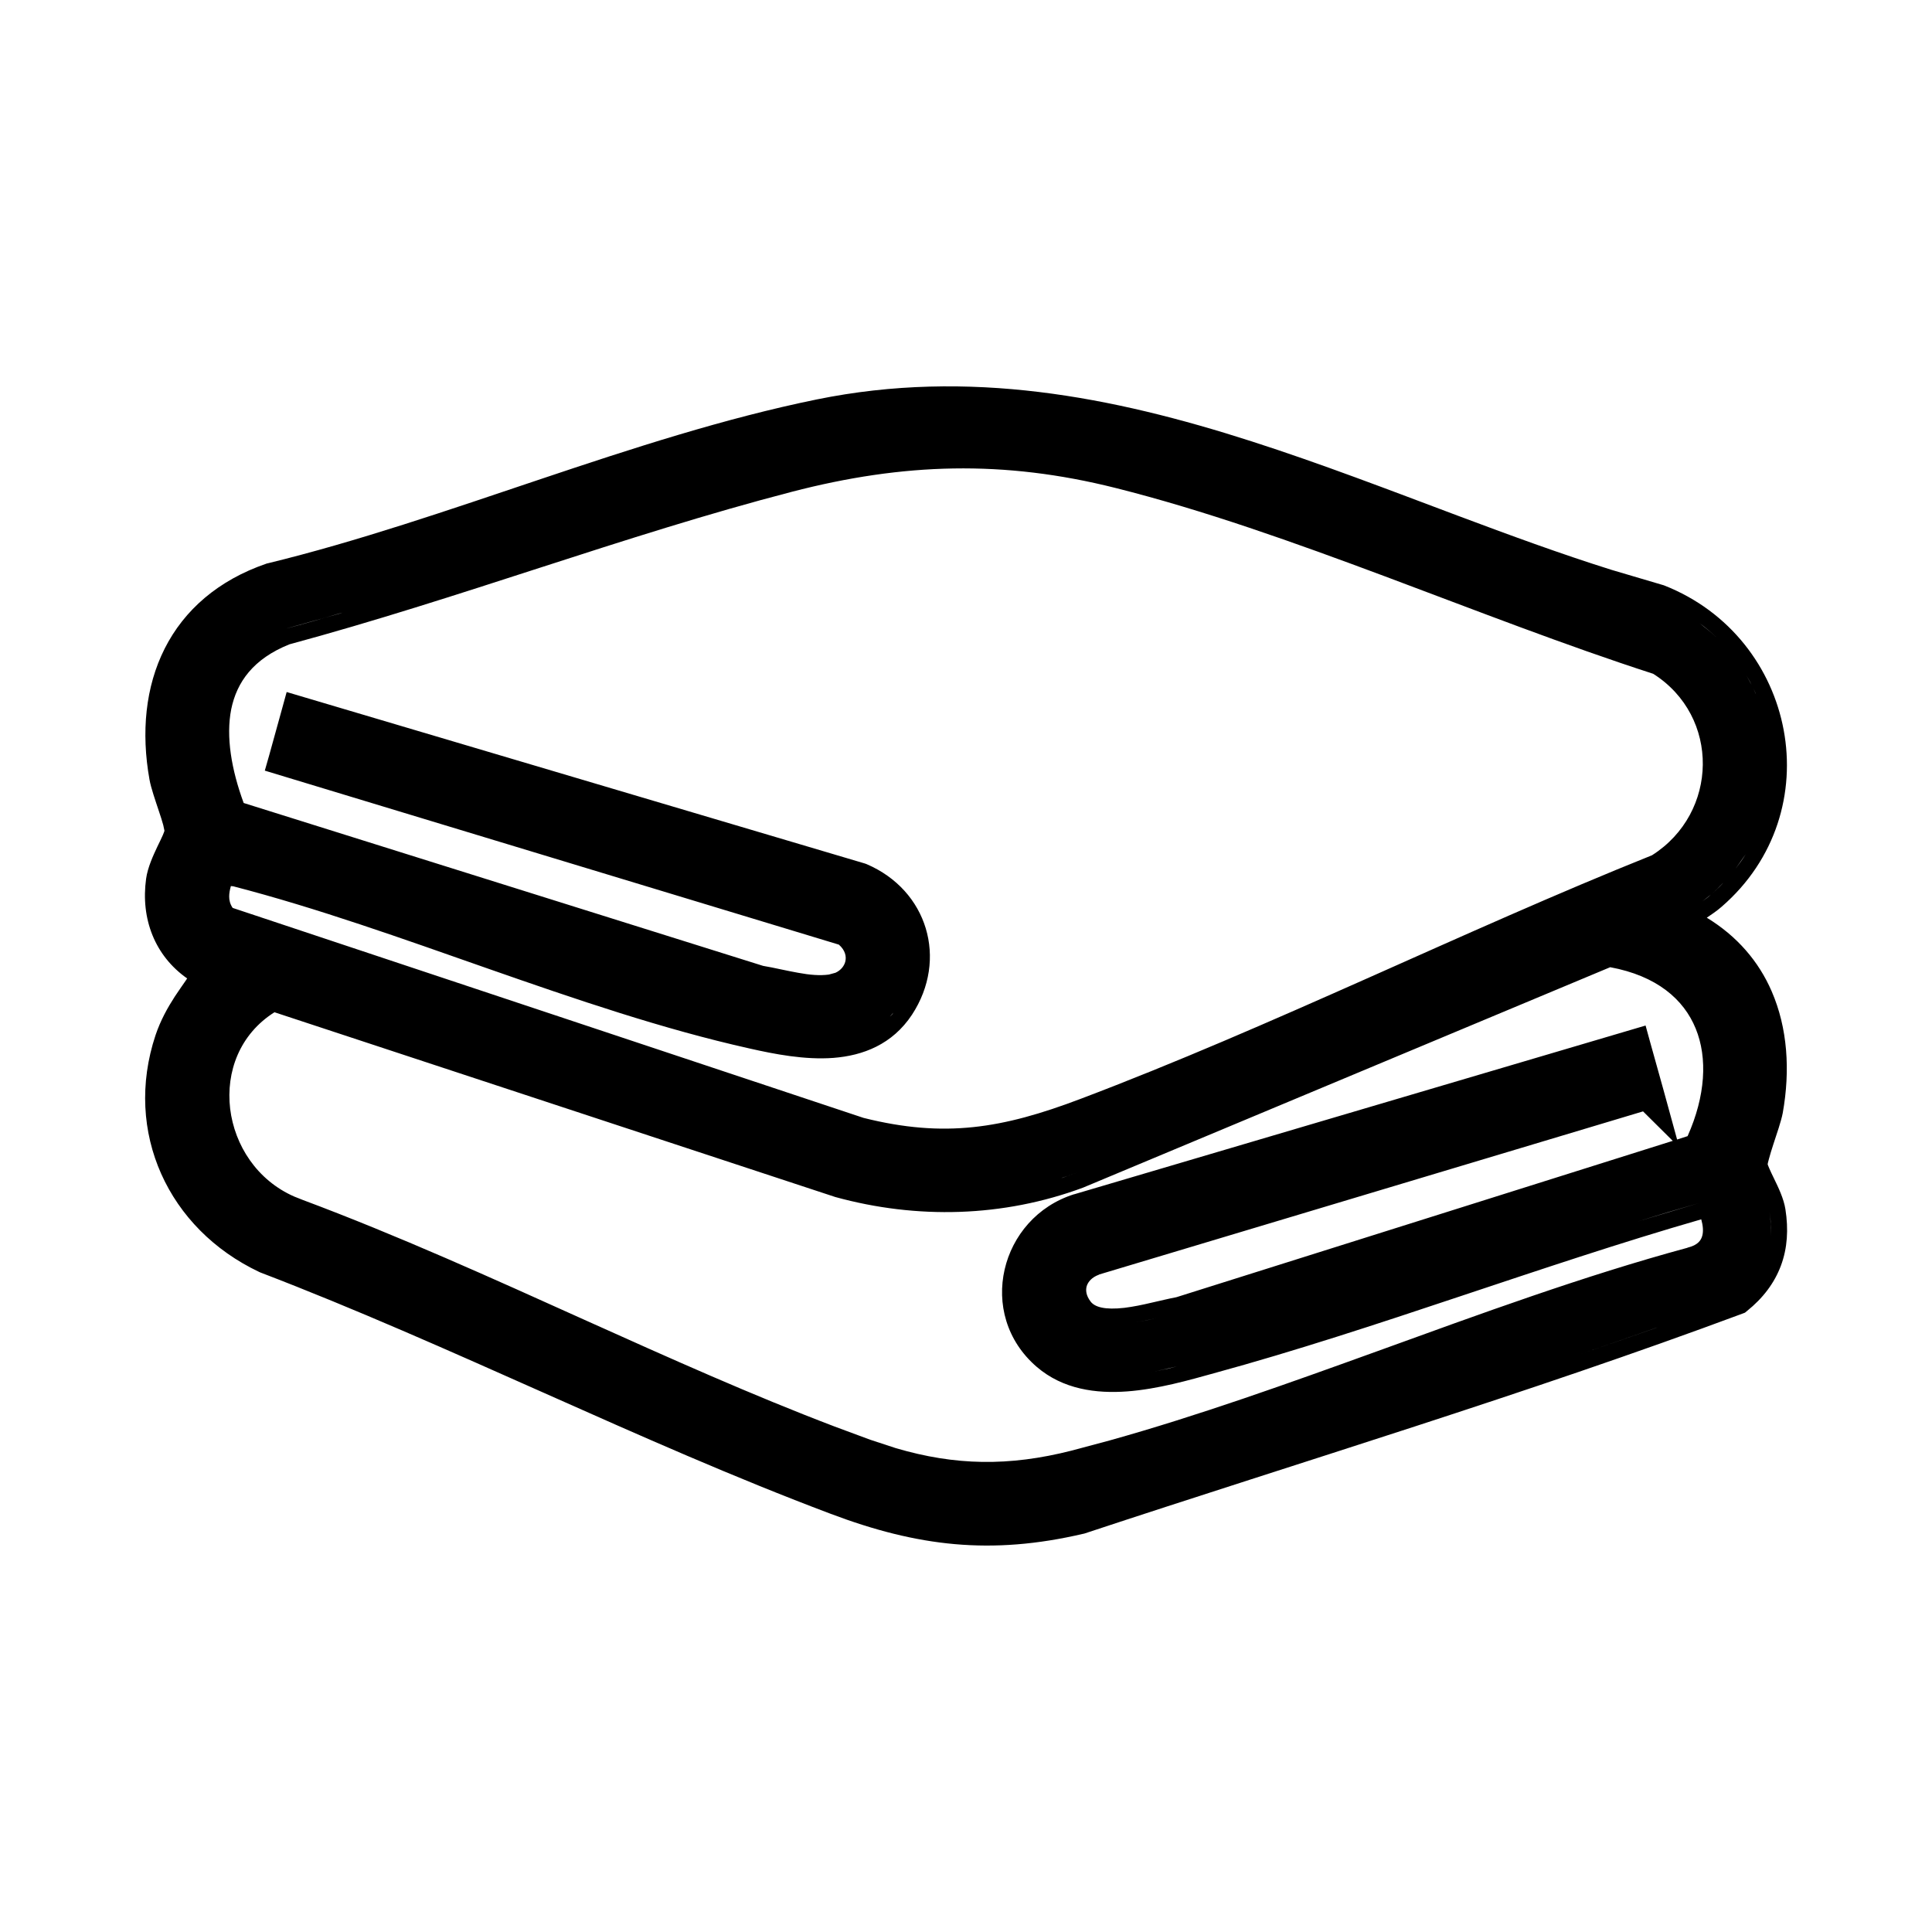 <svg width="16" height="16" viewBox="0 0 16 16" fill="none" xmlns="http://www.w3.org/2000/svg">
<path fill-rule="evenodd" clip-rule="evenodd" d="M6.764 3.308C8.024 3.051 9.214 3.285 10.365 3.655C10.941 3.84 11.511 4.06 12.076 4.272C12.5 4.431 12.922 4.586 13.345 4.719L13.768 4.844L13.775 4.846L13.781 4.848C14.878 5.279 15.167 6.723 14.257 7.51C14.217 7.545 14.173 7.574 14.135 7.6C14.386 7.753 14.565 7.962 14.672 8.209C14.804 8.513 14.827 8.863 14.764 9.217C14.751 9.286 14.713 9.394 14.686 9.477C14.671 9.522 14.659 9.563 14.65 9.596C14.642 9.625 14.639 9.638 14.639 9.642C14.64 9.645 14.643 9.655 14.651 9.673C14.662 9.699 14.676 9.728 14.694 9.765C14.726 9.831 14.772 9.925 14.786 10.014C14.812 10.18 14.803 10.336 14.749 10.481C14.695 10.626 14.6 10.751 14.468 10.857L14.451 10.871L14.43 10.879C12.64 11.545 10.794 12.1 8.984 12.699L8.978 12.701L8.972 12.702C8.207 12.881 7.596 12.807 6.88 12.537C6.083 12.237 5.295 11.887 4.511 11.538C3.726 11.189 2.945 10.84 2.156 10.538L2.147 10.534C1.394 10.178 1.021 9.376 1.288 8.573C1.33 8.449 1.387 8.347 1.447 8.254C1.477 8.209 1.508 8.164 1.538 8.121C1.542 8.115 1.546 8.109 1.55 8.103C1.283 7.916 1.164 7.61 1.21 7.277C1.223 7.183 1.27 7.082 1.303 7.012C1.322 6.973 1.337 6.942 1.349 6.915C1.358 6.894 1.361 6.883 1.362 6.88C1.362 6.877 1.359 6.863 1.352 6.833C1.343 6.8 1.33 6.759 1.315 6.715C1.288 6.633 1.25 6.525 1.238 6.456C1.168 6.065 1.204 5.688 1.364 5.371C1.525 5.052 1.807 4.805 2.206 4.668L2.212 4.666L2.218 4.665C2.961 4.484 3.715 4.224 4.477 3.968C5.236 3.713 6.004 3.463 6.764 3.308ZM8.973 9.834L8.968 9.836C8.307 10.081 7.593 10.099 6.917 9.913L6.911 9.911L2.273 8.383C1.985 8.565 1.87 8.876 1.906 9.182C1.943 9.486 2.129 9.774 2.436 9.909L2.499 9.934L2.501 9.935C3.294 10.231 4.081 10.588 4.862 10.94C5.547 11.248 6.229 11.554 6.912 11.814L7.206 11.923L7.419 11.993C7.909 12.137 8.353 12.146 8.876 12.013L9.19 11.929C9.924 11.724 10.665 11.458 11.412 11.188C12.262 10.88 13.12 10.565 13.973 10.334L13.977 10.332C14.06 10.312 14.088 10.272 14.098 10.232C14.107 10.197 14.104 10.151 14.089 10.098C13.422 10.29 12.755 10.515 12.085 10.738C11.411 10.963 10.733 11.187 10.052 11.373C9.85 11.429 9.59 11.504 9.335 11.523C9.079 11.542 8.804 11.507 8.586 11.32C8.079 10.884 8.28 10.083 8.896 9.89L8.898 9.89L13.628 8.493L13.664 8.624L13.774 9.018L13.889 9.437L13.976 9.409C14.124 9.077 14.143 8.762 14.043 8.518C13.944 8.275 13.719 8.081 13.335 8.01L8.973 9.834ZM9.524 11.364C9.578 11.354 9.631 11.344 9.684 11.332L9.746 11.316C9.674 11.333 9.599 11.351 9.524 11.364ZM10.016 11.245C10.008 11.248 9.999 11.249 9.991 11.252L10.016 11.245ZM13.063 11.223C13.28 11.149 13.496 11.074 13.712 10.998L13.725 10.993C13.505 11.071 13.284 11.147 13.063 11.223ZM9.362 10.957C9.432 10.947 9.502 10.934 9.568 10.918L9.581 10.915C9.512 10.931 9.436 10.947 9.362 10.957ZM9.102 10.555L9.102 10.556C9.041 10.578 9.011 10.616 9 10.65C8.99 10.683 8.993 10.728 9.032 10.779C9.067 10.825 9.15 10.849 9.311 10.831C9.384 10.822 9.462 10.806 9.538 10.788C9.607 10.773 9.681 10.754 9.742 10.743L13.853 9.448L13.607 9.204L9.102 10.555ZM14.654 10.035C14.665 10.106 14.668 10.173 14.664 10.238C14.666 10.207 14.667 10.175 14.665 10.143C14.664 10.108 14.66 10.072 14.654 10.035ZM14.068 9.964C13.899 10.013 13.731 10.063 13.562 10.116L14.068 9.964ZM8.79 9.756C8.794 9.755 8.798 9.754 8.802 9.753L8.921 9.711C8.878 9.727 8.834 9.742 8.79 9.756ZM9.238 4.041C8.311 3.808 7.481 3.833 6.557 4.073C5.864 4.253 5.172 4.475 4.477 4.7C3.788 4.923 3.093 5.148 2.397 5.336C2.097 5.456 1.961 5.649 1.915 5.873C1.87 6.1 1.916 6.372 2.018 6.65L6.32 7.999C6.368 8.007 6.417 8.017 6.463 8.027C6.513 8.037 6.561 8.048 6.609 8.056C6.705 8.074 6.79 8.081 6.864 8.071L6.919 8.056C6.965 8.035 6.991 7.999 7 7.965C7.011 7.923 7.001 7.87 6.947 7.823L2.193 6.382L2.229 6.256L2.338 5.862L2.374 5.731L7.162 7.151L7.176 7.156C7.682 7.372 7.853 7.944 7.553 8.403C7.39 8.65 7.146 8.742 6.902 8.761C6.664 8.779 6.411 8.729 6.207 8.683C5.494 8.524 4.769 8.276 4.051 8.025C3.335 7.774 2.627 7.52 1.932 7.34L1.912 7.338C1.903 7.37 1.898 7.398 1.898 7.424C1.898 7.456 1.905 7.487 1.927 7.519L7.152 9.258C7.823 9.426 8.301 9.346 8.947 9.101C9.74 8.801 10.529 8.455 11.319 8.104C12.104 7.755 12.89 7.4 13.681 7.083C14.233 6.733 14.248 5.933 13.691 5.58C12.964 5.345 12.215 5.052 11.472 4.774C10.72 4.493 9.971 4.225 9.238 4.041ZM7.37 8.418C7.376 8.412 7.383 8.407 7.389 8.4L7.398 8.387C7.389 8.398 7.379 8.408 7.37 8.418ZM14.169 7.409C14.147 7.429 14.124 7.446 14.1 7.463L14.169 7.409C14.195 7.387 14.22 7.364 14.244 7.34C14.254 7.331 14.262 7.32 14.272 7.31C14.239 7.344 14.206 7.378 14.169 7.409ZM14.374 7.193C14.404 7.154 14.432 7.115 14.457 7.075L14.374 7.193ZM14.542 5.75C14.539 5.743 14.537 5.735 14.533 5.728C14.53 5.72 14.525 5.712 14.522 5.704C14.529 5.719 14.536 5.735 14.542 5.75ZM14.149 5.22C14.173 5.24 14.197 5.261 14.219 5.282C14.174 5.239 14.126 5.198 14.075 5.161L14.149 5.22ZM2.35 5.211L2.807 5.083C2.817 5.08 2.827 5.076 2.837 5.073C2.675 5.121 2.512 5.168 2.35 5.211ZM14.505 5.67C14.501 5.662 14.497 5.654 14.493 5.646C14.484 5.629 14.474 5.612 14.464 5.595C14.478 5.62 14.492 5.645 14.505 5.67Z" fill="black"/>
</svg>
